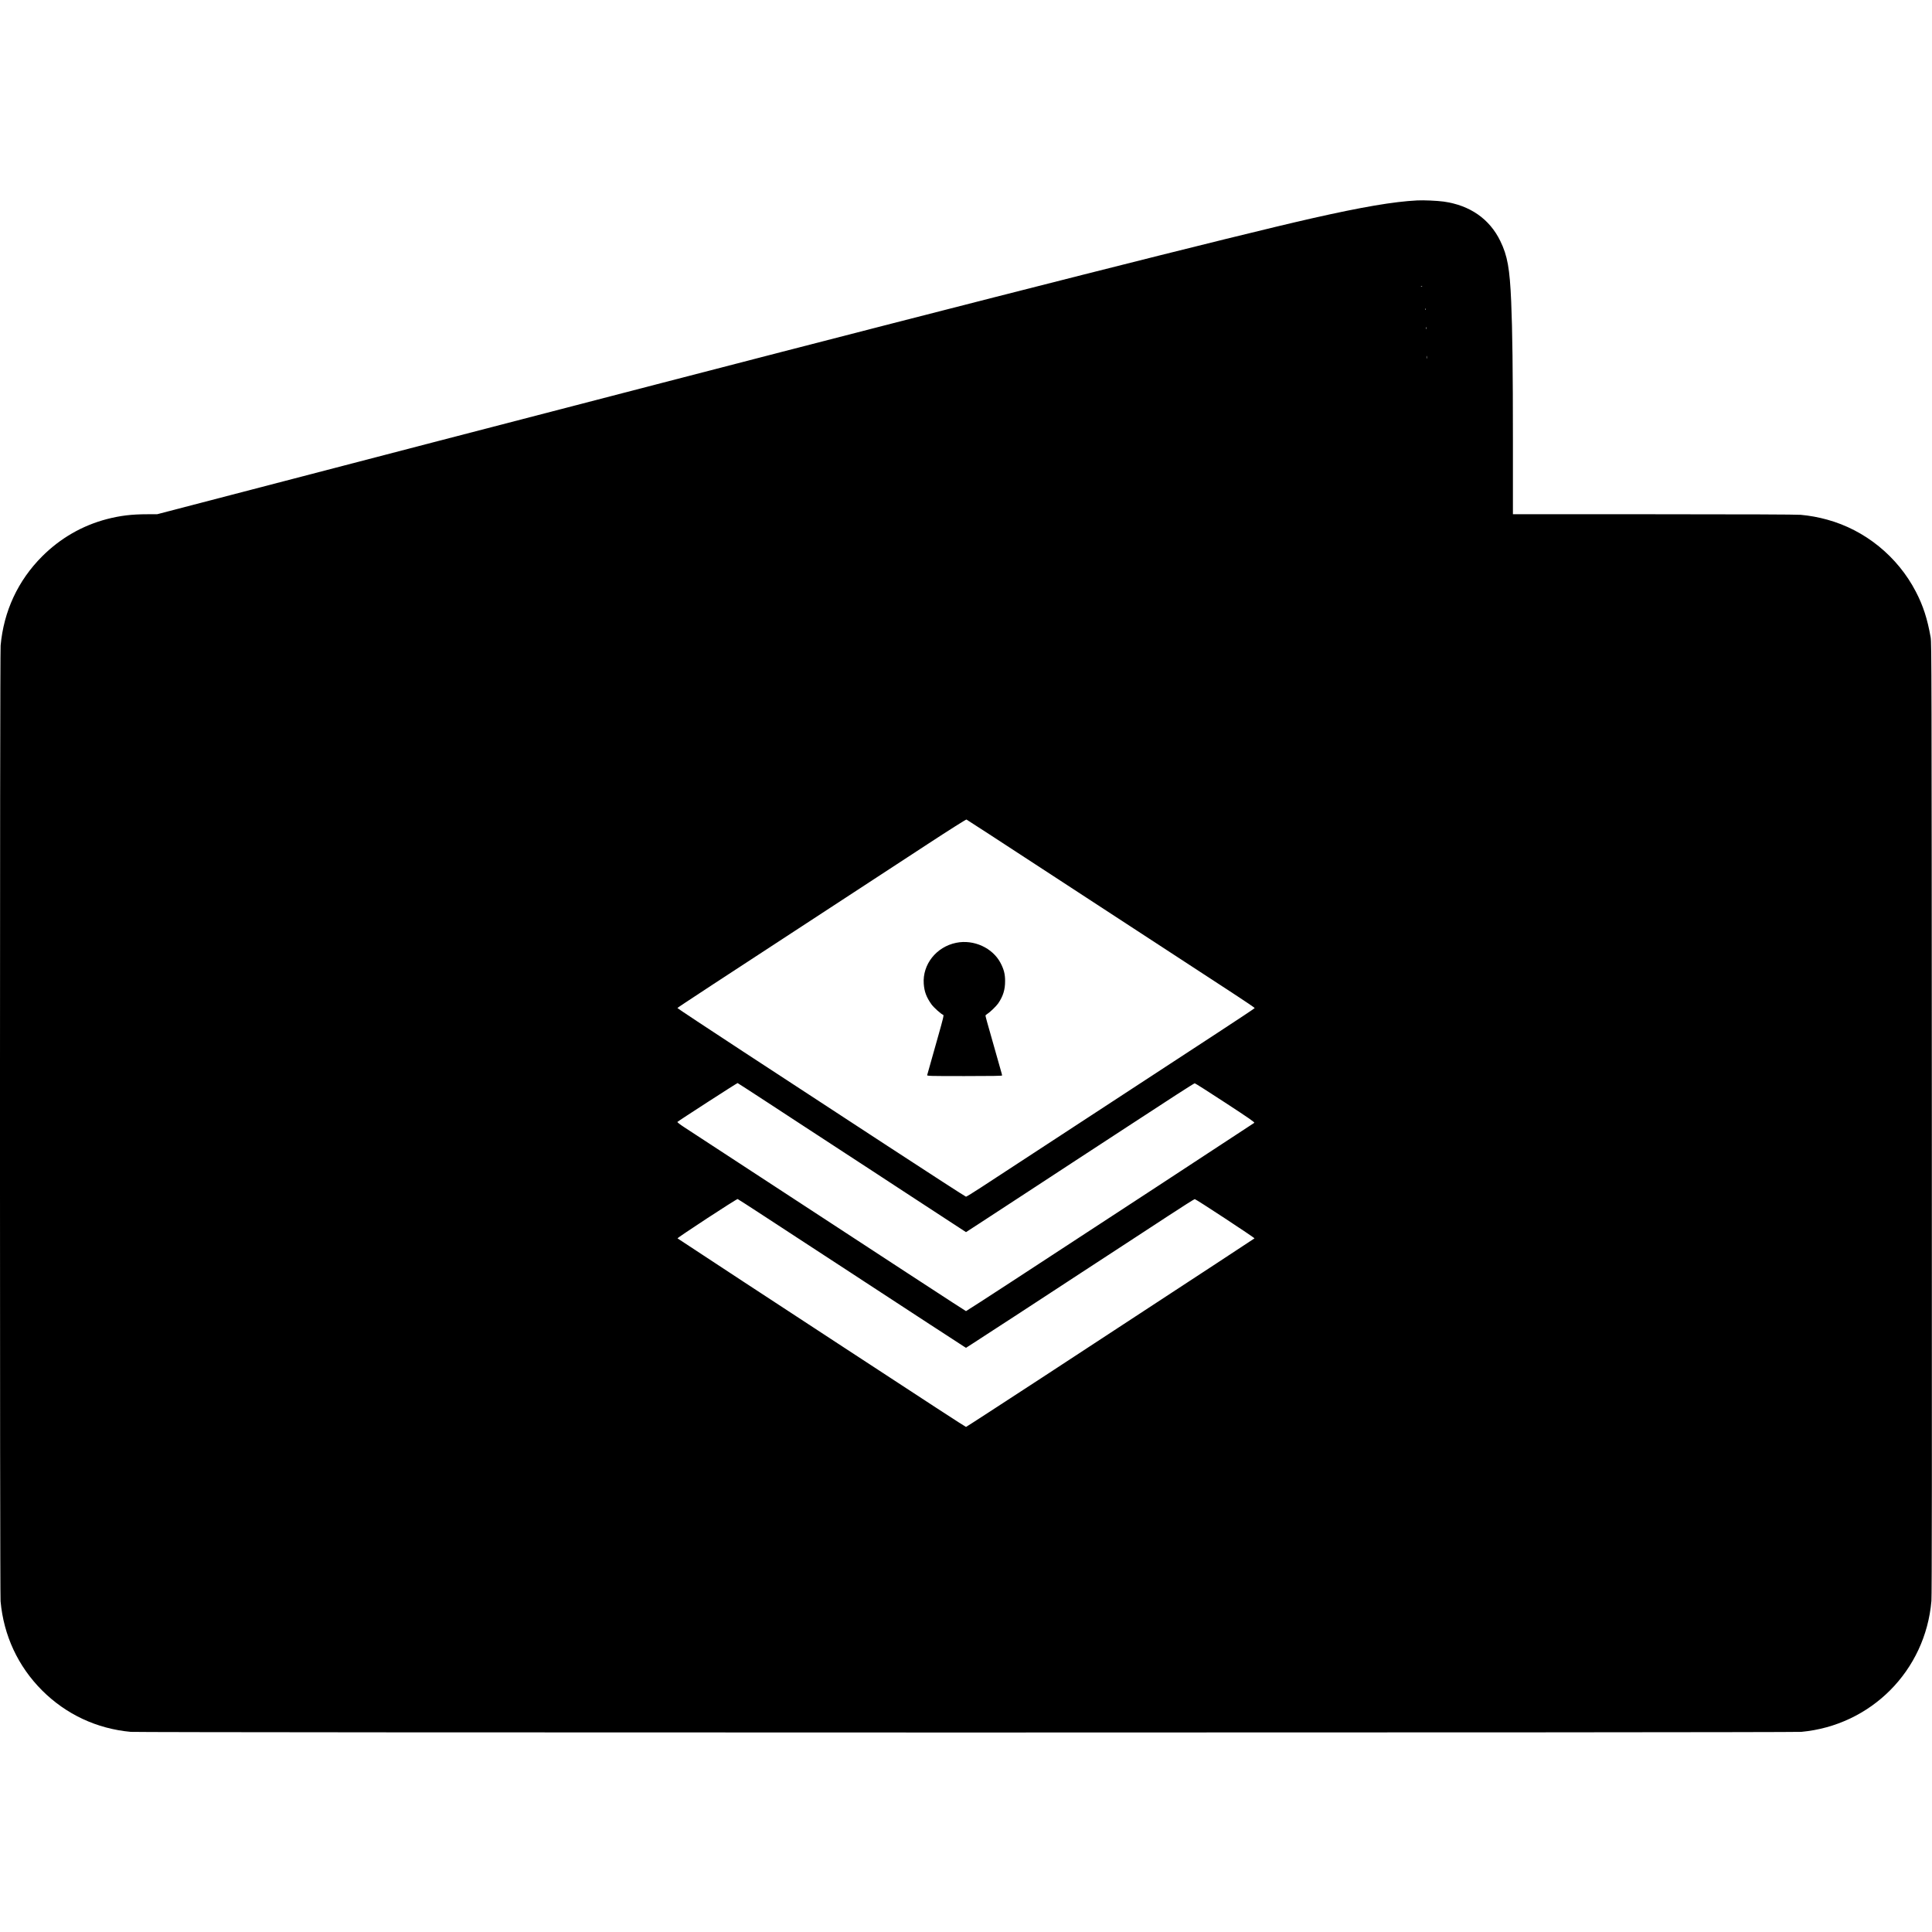 <?xml version="1.0" standalone="no"?>
<!DOCTYPE svg PUBLIC "-//W3C//DTD SVG 20010904//EN"
 "http://www.w3.org/TR/2001/REC-SVG-20010904/DTD/svg10.dtd">
<svg version="1.0" xmlns="http://www.w3.org/2000/svg"
 width="3370pt" height="3370pt" viewBox="0 0 3370 3370"
 preserveAspectRatio="xMidYMid meet">
<g transform="translate(0,3370) scale(0.1,-0.1)"
fill="#000000" stroke="none">
<path d="M24720 30204 c-412 -21 -958 -114 -1825 -310 -1370 -310 -5509 -1358
-11355 -2875 -3007 -780 -5118 -1329 -7518 -1955 l-1282 -334 -168 0 c-277 0
-472 -24 -709 -85 -427 -112 -811 -333 -1128 -650 -421 -421 -670 -956 -724
-1555 -15 -160 -15 -16509 -1 -16670 54 -599 304 -1135 724 -1556 419 -418
953 -668 1546 -723 162 -15 28978 -15 29140 0 1217 113 2166 1067 2270 2284 8
94 10 2415 7 8420 -3 7710 -4 8297 -20 8385 -57 326 -132 556 -259 800 -318
613 -886 1075 -1547 1256 -152 42 -306 70 -461 84 -75 6 -959 10 -2567 10
l-2453 0 0 1278 c0 1239 -9 1932 -30 2427 -25 585 -65 804 -190 1061 -188 386
-530 624 -990 688 -110 15 -348 26 -460 20z m87 -1500 c-3 -3 -12 -4 -19 -1
-8 3 -5 6 6 6 11 1 17 -2 13 -5z m60 -406 c-3 -8 -6 -5 -6 6 -1 11 2 17 5 13
3 -3 4 -12 1 -19z m10 -335 c-3 -10 -5 -4 -5 12 0 17 2 24 5 18 2 -7 2 -21 0
-30z m10 -515 c-2 -13 -4 -5 -4 17 -1 22 1 32 4 23 2 -10 2 -28 0 -40z m-6693
-8912 c2010 -1313 2883 -1883 3308 -2159 213 -139 386 -256 384 -261 -1 -5
-285 -194 -631 -420 -347 -227 -1366 -893 -2265 -1481 -899 -588 -1745 -1141
-1880 -1229 -135 -88 -252 -160 -260 -160 -8 0 -627 400 -1375 889 -748 489
-1877 1228 -2510 1641 -632 414 -1150 756 -1149 761 0 7 668 445 2995 1964
393 257 1011 661 1374 898 368 241 666 429 673 426 8 -3 609 -394 1336 -869z
m-4806 -4066 c282 -184 565 -370 630 -412 64 -42 173 -113 242 -158 69 -45
179 -117 245 -160 66 -43 176 -115 245 -160 117 -76 178 -115 472 -308 65 -42
245 -160 400 -262 156 -101 393 -257 528 -345 135 -89 347 -228 473 -309 l227
-148 228 148 c249 162 441 288 747 488 110 73 327 215 483 316 155 102 335
220 400 262 64 42 173 113 242 158 69 45 179 117 245 160 66 43 176 115 245
160 69 44 178 115 242 158 694 455 1146 747 1158 746 8 0 248 -152 533 -339
418 -273 516 -341 505 -351 -7 -6 -776 -510 -1708 -1120 -932 -609 -2059
-1345 -2503 -1636 -445 -290 -812 -528 -817 -528 -7 0 -1139 739 -4914 3207
-72 47 -125 88 -120 93 27 25 1041 680 1050 678 5 -2 241 -154 522 -338z m-68
-1977 c242 -158 499 -326 571 -373 72 -47 292 -191 490 -320 198 -129 410
-268 472 -308 62 -41 165 -108 229 -150 160 -105 994 -649 1128 -737 36 -23
110 -71 165 -107 174 -114 399 -260 438 -285 l37 -23 120 77 c66 43 173 113
238 155 64 43 144 94 177 115 33 20 170 109 305 198 135 88 424 278 643 420
219 143 449 294 512 335 156 102 804 525 965 630 71 47 329 215 572 374 244
160 450 290 458 290 22 -1 1051 -677 1042 -685 -7 -7 -518 -342 -3694 -2421
-731 -477 -1332 -868 -1338 -868 -9 0 -679 436 -2125 1383 -319 209 -1102 722
-1740 1139 -638 418 -1163 763 -1167 767 -10 9 1033 692 1049 686 7 -2 211
-134 453 -292z"/>
<path d="M16680 17255 c-347 -70 -591 -377 -567 -715 10 -138 46 -234 134
-358 40 -56 169 -172 205 -184 14 -5 1 -59 -88 -373 -25 -88 -61 -214 -79
-280 -55 -195 -107 -379 -112 -397 -5 -17 31 -18 651 -18 480 0 656 3 656 11
0 6 -13 57 -30 113 -16 55 -68 238 -115 406 -47 168 -99 352 -116 409 -16 57
-29 109 -29 115 0 7 14 20 31 30 45 27 156 134 190 183 86 125 122 241 121
393 0 120 -21 200 -79 312 -138 264 -467 415 -773 353z"/>
</g>
</svg>

